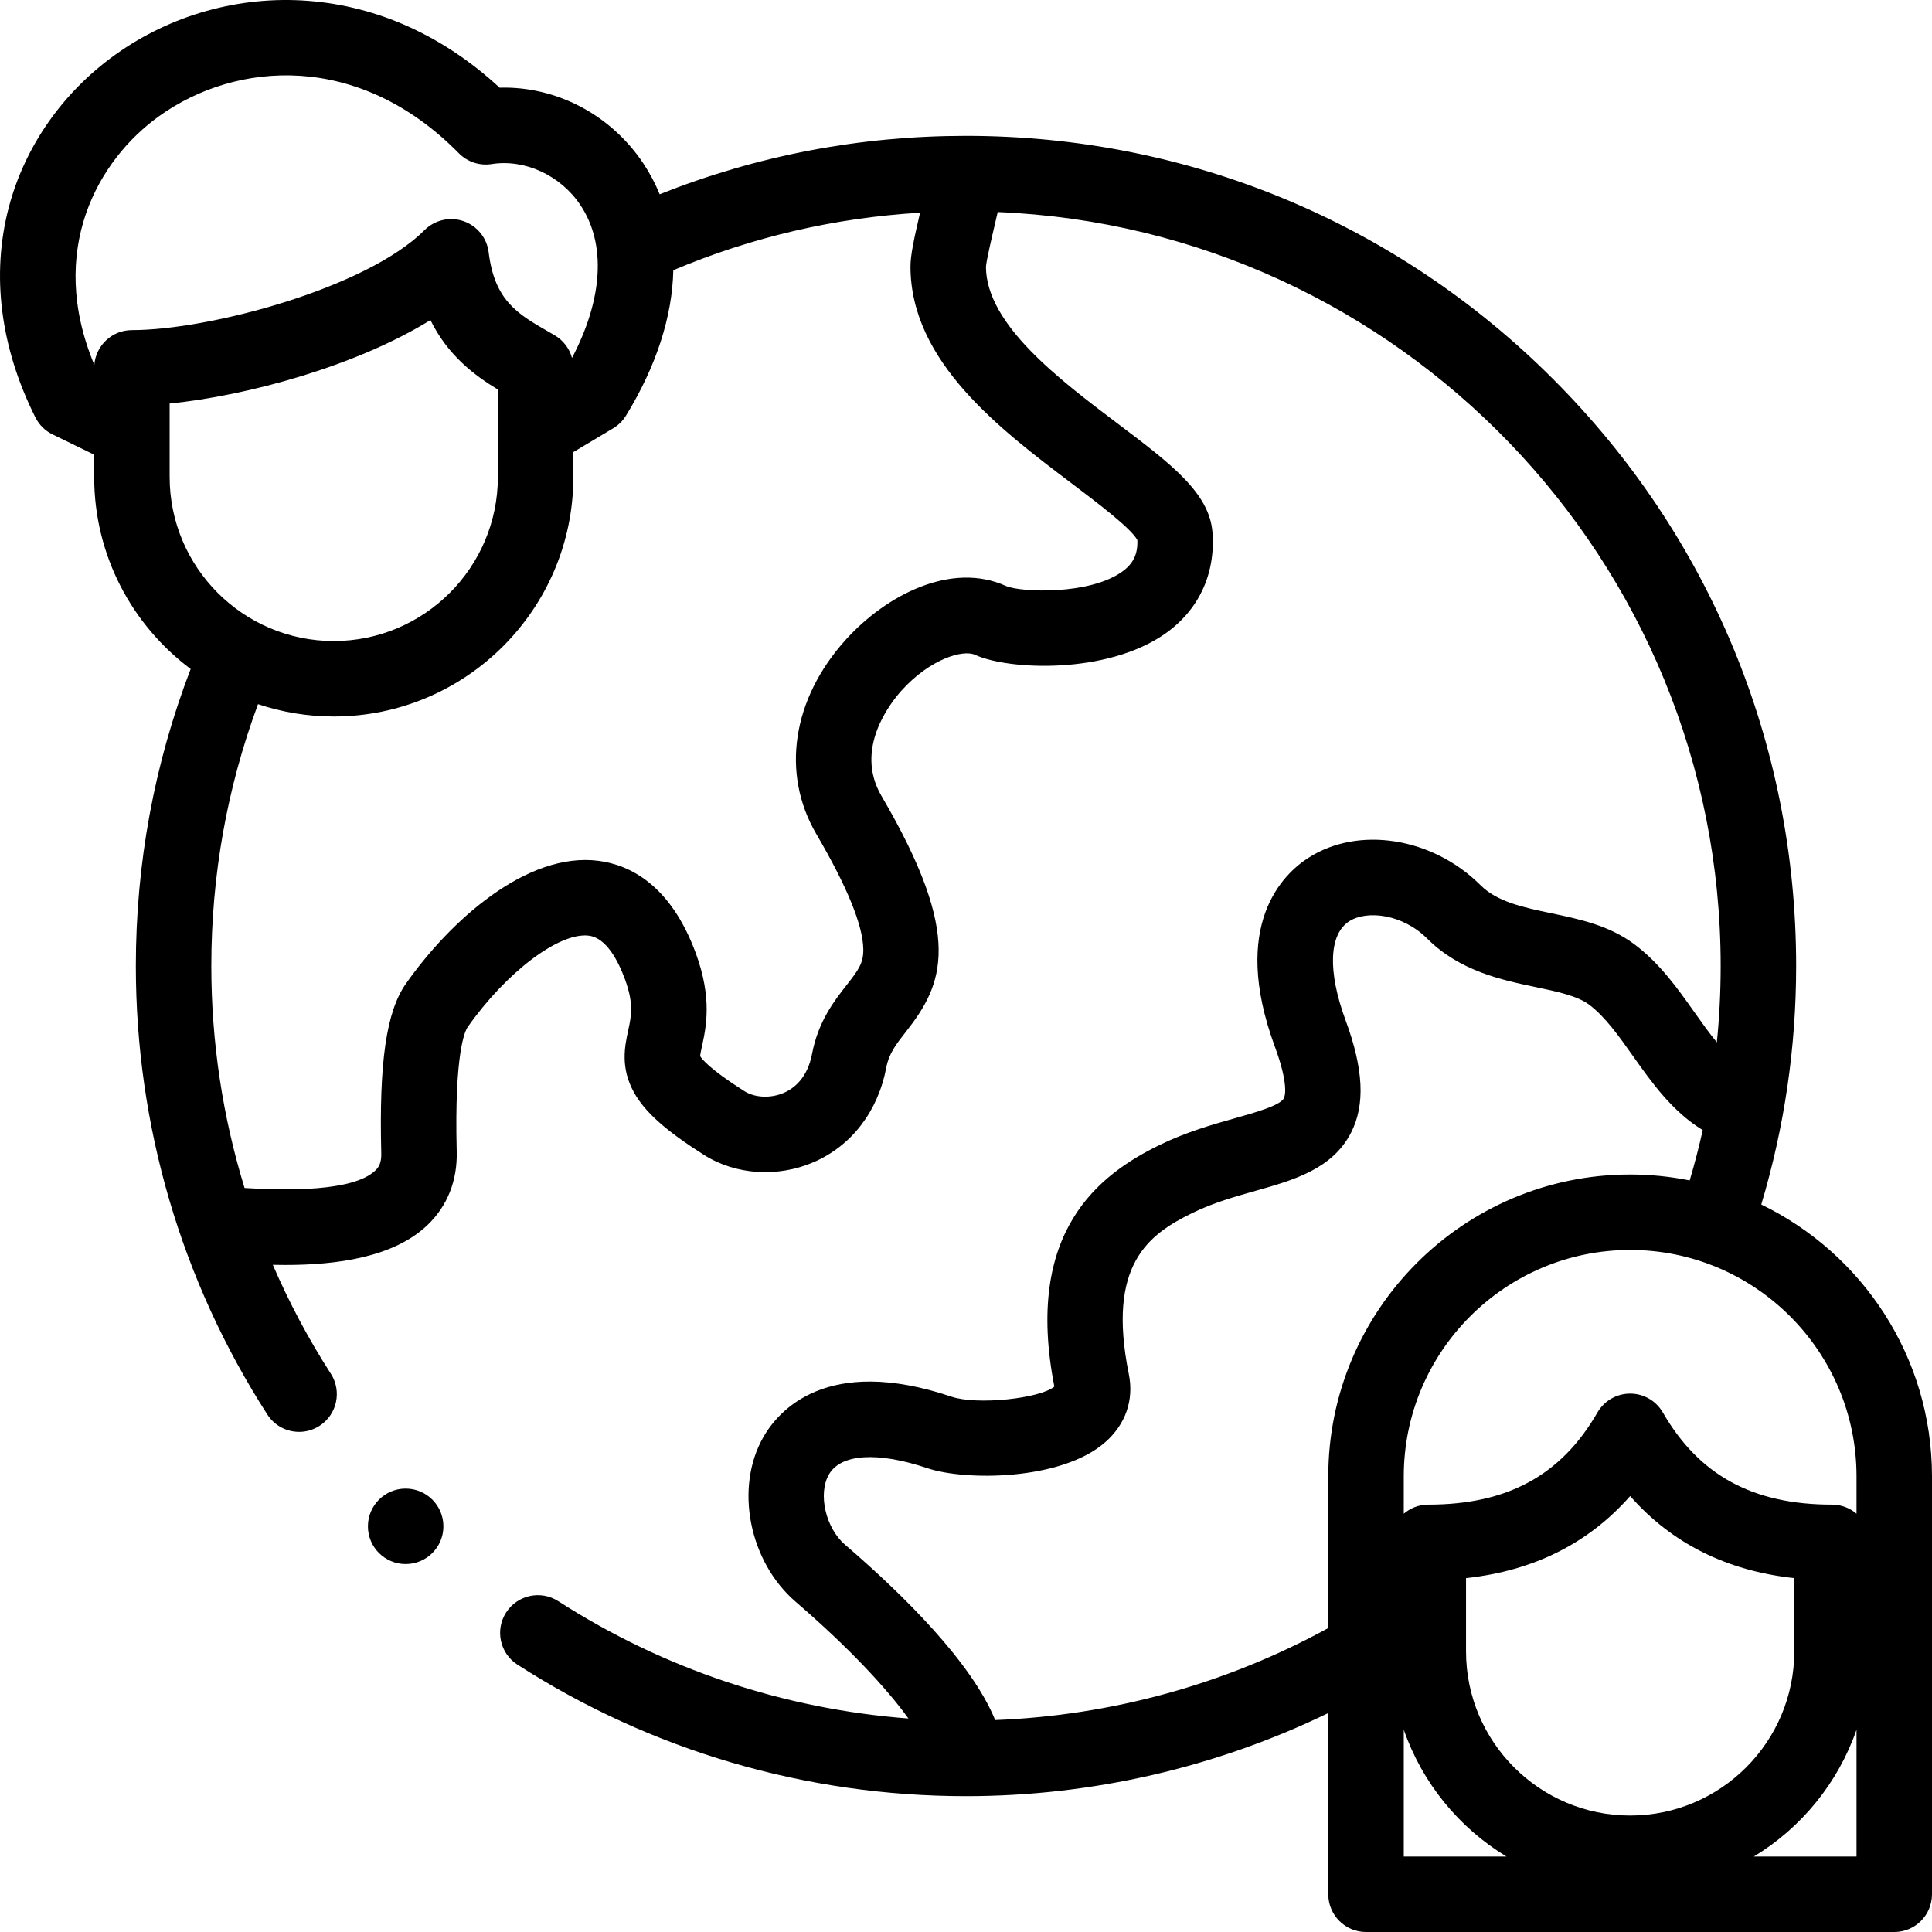 <svg id="Layer_1" enable-background="new 0 0 512.001 512.001" height="512" viewBox="0 0 512.001 512.001" width="512" xmlns="http://www.w3.org/2000/svg"><g><g><path d="m466.757 319.205c6.129-20.451 9.243-41.678 9.243-63.205 0-58.764-22.884-114.011-64.437-155.563-41.552-41.553-96.799-64.437-155.563-64.437-28.122 0-55.376 5.212-81.178 15.486-1.174-2.862-2.624-5.615-4.371-8.233-8.654-12.966-23.19-20.463-38.047-20.017-14.779-13.667-32.236-21.599-50.76-23.012-18.149-1.384-36.291 3.68-51.076 14.26-14.021 10.032-24.063 24.452-28.276 40.602-4.646 17.81-2.196 37.014 7.087 55.536.983 1.963 2.586 3.548 4.561 4.509l11.016 5.367v5.891c0 20.807 10.061 39.308 25.573 50.895-9.635 25.097-14.529 51.537-14.529 78.716 0 42.323 12.052 83.428 34.853 118.87 1.912 2.971 5.131 4.591 8.419 4.591 1.853 0 3.728-.515 5.401-1.591 4.645-2.988 5.988-9.176 3-13.82-5.937-9.228-11.067-18.881-15.372-28.86 1.07.023 2.149.04 3.246.04 13.458 0 28.645-1.929 37.687-10.525 5.3-5.038 7.997-11.79 7.801-19.527-.673-26.5 2.283-32.106 2.882-32.96 10.255-14.62 24.387-25.272 32.166-24.247 4.62.607 7.754 6.658 9.569 11.627 2.351 6.435 1.647 9.684.832 13.445-.901 4.159-2.135 9.855 1.533 16.471 2.868 5.173 8.412 10.12 18.537 16.541 8.396 5.324 19.55 6.059 29.11 1.916 10.007-4.337 17.005-13.447 19.198-24.995.727-3.826 2.612-6.227 5.222-9.55 9.776-12.451 15.507-24.958-6.482-62.492-7.273-12.415 2.277-24.568 5.378-27.997 7.53-8.331 16.249-10.854 19.395-9.413 8.996 4.119 34.902 5.169 50.235-5.474 9.001-6.248 13.517-15.802 12.716-26.902-.757-10.492-10.983-18.214-25.137-28.901-15.517-11.717-34.819-26.292-34.901-41.53.124-1.697 1.498-7.571 2.322-11.095.275-1.175.543-2.324.797-3.43 106.394 4.421 191.593 92.345 191.593 199.808 0 6.78-.339 13.527-1.012 20.223-1.974-2.381-3.898-5.092-5.866-7.872-4.546-6.423-9.247-13.064-16.011-18.126-6.67-4.992-14.483-6.63-22.038-8.214-7.342-1.54-14.276-2.993-18.712-7.422-12.69-12.67-32.289-15.801-45.589-7.28-6.658 4.265-20.857 17.677-8.931 50.018 3.754 10.179 2.66 13.215 2.403 13.72-.971 1.906-7.597 3.777-12.92 5.28-6.081 1.717-12.973 3.663-20.146 7.171-15.805 7.727-35.826 22.757-27.761 63.96-3.876 3.202-20.518 4.947-27.249 2.679-33.15-11.169-45.934 3.792-49.892 10.743-7.633 13.406-3.77 32.977 8.613 43.626 14.124 12.148 24.216 23.061 29.857 30.912-33.052-2.504-64.863-13.122-92.798-31.094-4.645-2.987-10.832-1.645-13.821 3-2.988 4.645-1.645 10.833 3 13.821 35.443 22.803 76.549 34.855 118.873 34.855 33.323 0 66.241-7.584 96.015-22.028v48.028c0 5.523 4.477 10 10 10h139.985c5.523 0 10-4.477 10-10v-110.754c0-31.662-18.493-59.085-45.243-72.041zm-431.802-231.719c-5.256 0-9.556 4.057-9.96 9.209-12.654-30.364.946-54.308 17.211-65.947 20.349-14.561 52.793-17.156 79.402 9.87 2.263 2.298 5.494 3.367 8.683 2.862 8.808-1.382 18.258 2.983 23.525 10.875 6.86 10.279 5.996 24.835-2.227 40.502-.684-2.512-2.333-4.696-4.648-6.033l-1.295-.745c-8.46-4.849-14.573-8.352-16.148-21.231-.464-3.796-3.053-6.994-6.668-8.24s-7.625-.32-10.329 2.383c-15.368 15.37-56.988 26.495-77.546 26.495zm10 19.455c20.748-2.074 49.488-9.979 69.119-22.115 4.624 9.418 11.732 14.682 17.867 18.407v23.156c0 23.982-19.511 43.493-43.493 43.493s-43.493-19.511-43.493-43.493zm239.181 21.265c6.614 4.995 15.604 11.784 17.271 14.913.149 3.709-1.052 6.22-3.956 8.326-8.651 6.275-26.734 5.533-30.752 3.894-14.524-6.649-31.841 2.333-42.556 14.185-14.216 15.724-17.204 35.465-7.799 51.52 8.141 13.896 12.327 24.146 12.441 30.465.066 3.686-1.23 5.488-4.432 9.565-3.167 4.033-7.504 9.557-9.14 18.17-1.219 6.417-4.753 9.184-7.502 10.376-3.458 1.498-7.655 1.315-10.446-.455-9.384-5.951-11.35-8.632-11.72-9.279.039-.541.294-1.722.486-2.609 1.093-5.045 2.744-12.669-1.593-24.541-6.727-18.414-17.715-23.539-25.748-24.595-19.115-2.517-39.499 15.986-51.146 32.591-5.171 7.372-7.116 20.816-6.503 44.954.066 2.587-.724 3.704-1.586 4.524-5.928 5.636-23.671 5.29-34.644 4.621-5.815-18.922-8.811-38.723-8.811-58.831 0-23.933 4.165-47.229 12.377-69.388 6.313 2.11 13.058 3.27 20.072 3.27 35.01 0 63.493-28.483 63.493-63.493v-6.575l10.558-6.308c1.387-.828 2.552-1.98 3.396-3.357 8.084-13.184 12.28-26.356 12.535-38.536 20.839-8.792 42.768-13.893 65.398-15.239-1.584 6.798-2.542 11.218-2.542 14.242 0 25.234 23.758 43.174 42.849 57.59zm207.864 263.04v9.903c-1.749-1.499-4.016-2.409-6.5-2.409-20.967 0-35.213-7.76-44.833-24.421-1.786-3.094-5.087-5-8.66-5s-6.874 1.906-8.66 5c-9.62 16.661-23.866 24.421-44.833 24.421-2.484 0-4.751.911-6.5 2.409v-9.903c0-33.08 26.913-59.993 59.993-59.993s59.993 26.913 59.993 59.993zm-59.993 89.891c-23.982 0-43.493-19.511-43.493-43.493v-19.426c17.903-1.932 32.463-9.214 43.493-21.746 11.03 12.532 25.59 19.814 43.493 21.746v19.426c.001 23.982-19.51 43.493-43.493 43.493zm-168.275-25.303c-6.237-15.283-24.232-33.099-39.804-46.492-5.123-4.406-7.2-13.429-4.274-18.566 3.137-5.511 12.904-6.14 26.127-1.686 10.024 3.377 35.537 3.315 47.148-6.918 5.396-4.756 7.604-11.16 6.218-18.032-5.838-28.939 5.104-36.949 16.813-42.674 5.557-2.717 11.271-4.331 16.797-5.891 10.013-2.827 20.366-5.751 25.306-15.45 3.76-7.381 3.296-16.824-1.459-29.718-4.79-12.99-4.434-22.806.954-26.257 4.729-3.028 14.162-1.907 20.669 4.591 8.644 8.631 19.787 10.967 28.74 12.844 5.674 1.19 11.034 2.313 14.159 4.652 4.243 3.175 7.851 8.272 11.67 13.668 4.921 6.951 10.391 14.66 18.45 19.575-.995 4.484-2.15 8.933-3.456 13.343-5.105-1.026-10.382-1.571-15.784-1.571-44.108 0-79.993 35.885-79.993 79.993v40.2c-27.033 14.824-57.344 23.192-88.281 24.389zm108.283 2.561c4.896 14.114 14.625 25.986 27.215 33.606h-27.215zm92.77 33.606c12.589-7.62 22.319-19.492 27.215-33.606v33.606z"/><path d="m107.507 394.493h-.007c-5.523 0-9.996 4.477-9.996 10s4.48 10 10.003 10 10-4.477 10-10-4.477-10-10-10z"/></g></g></svg>